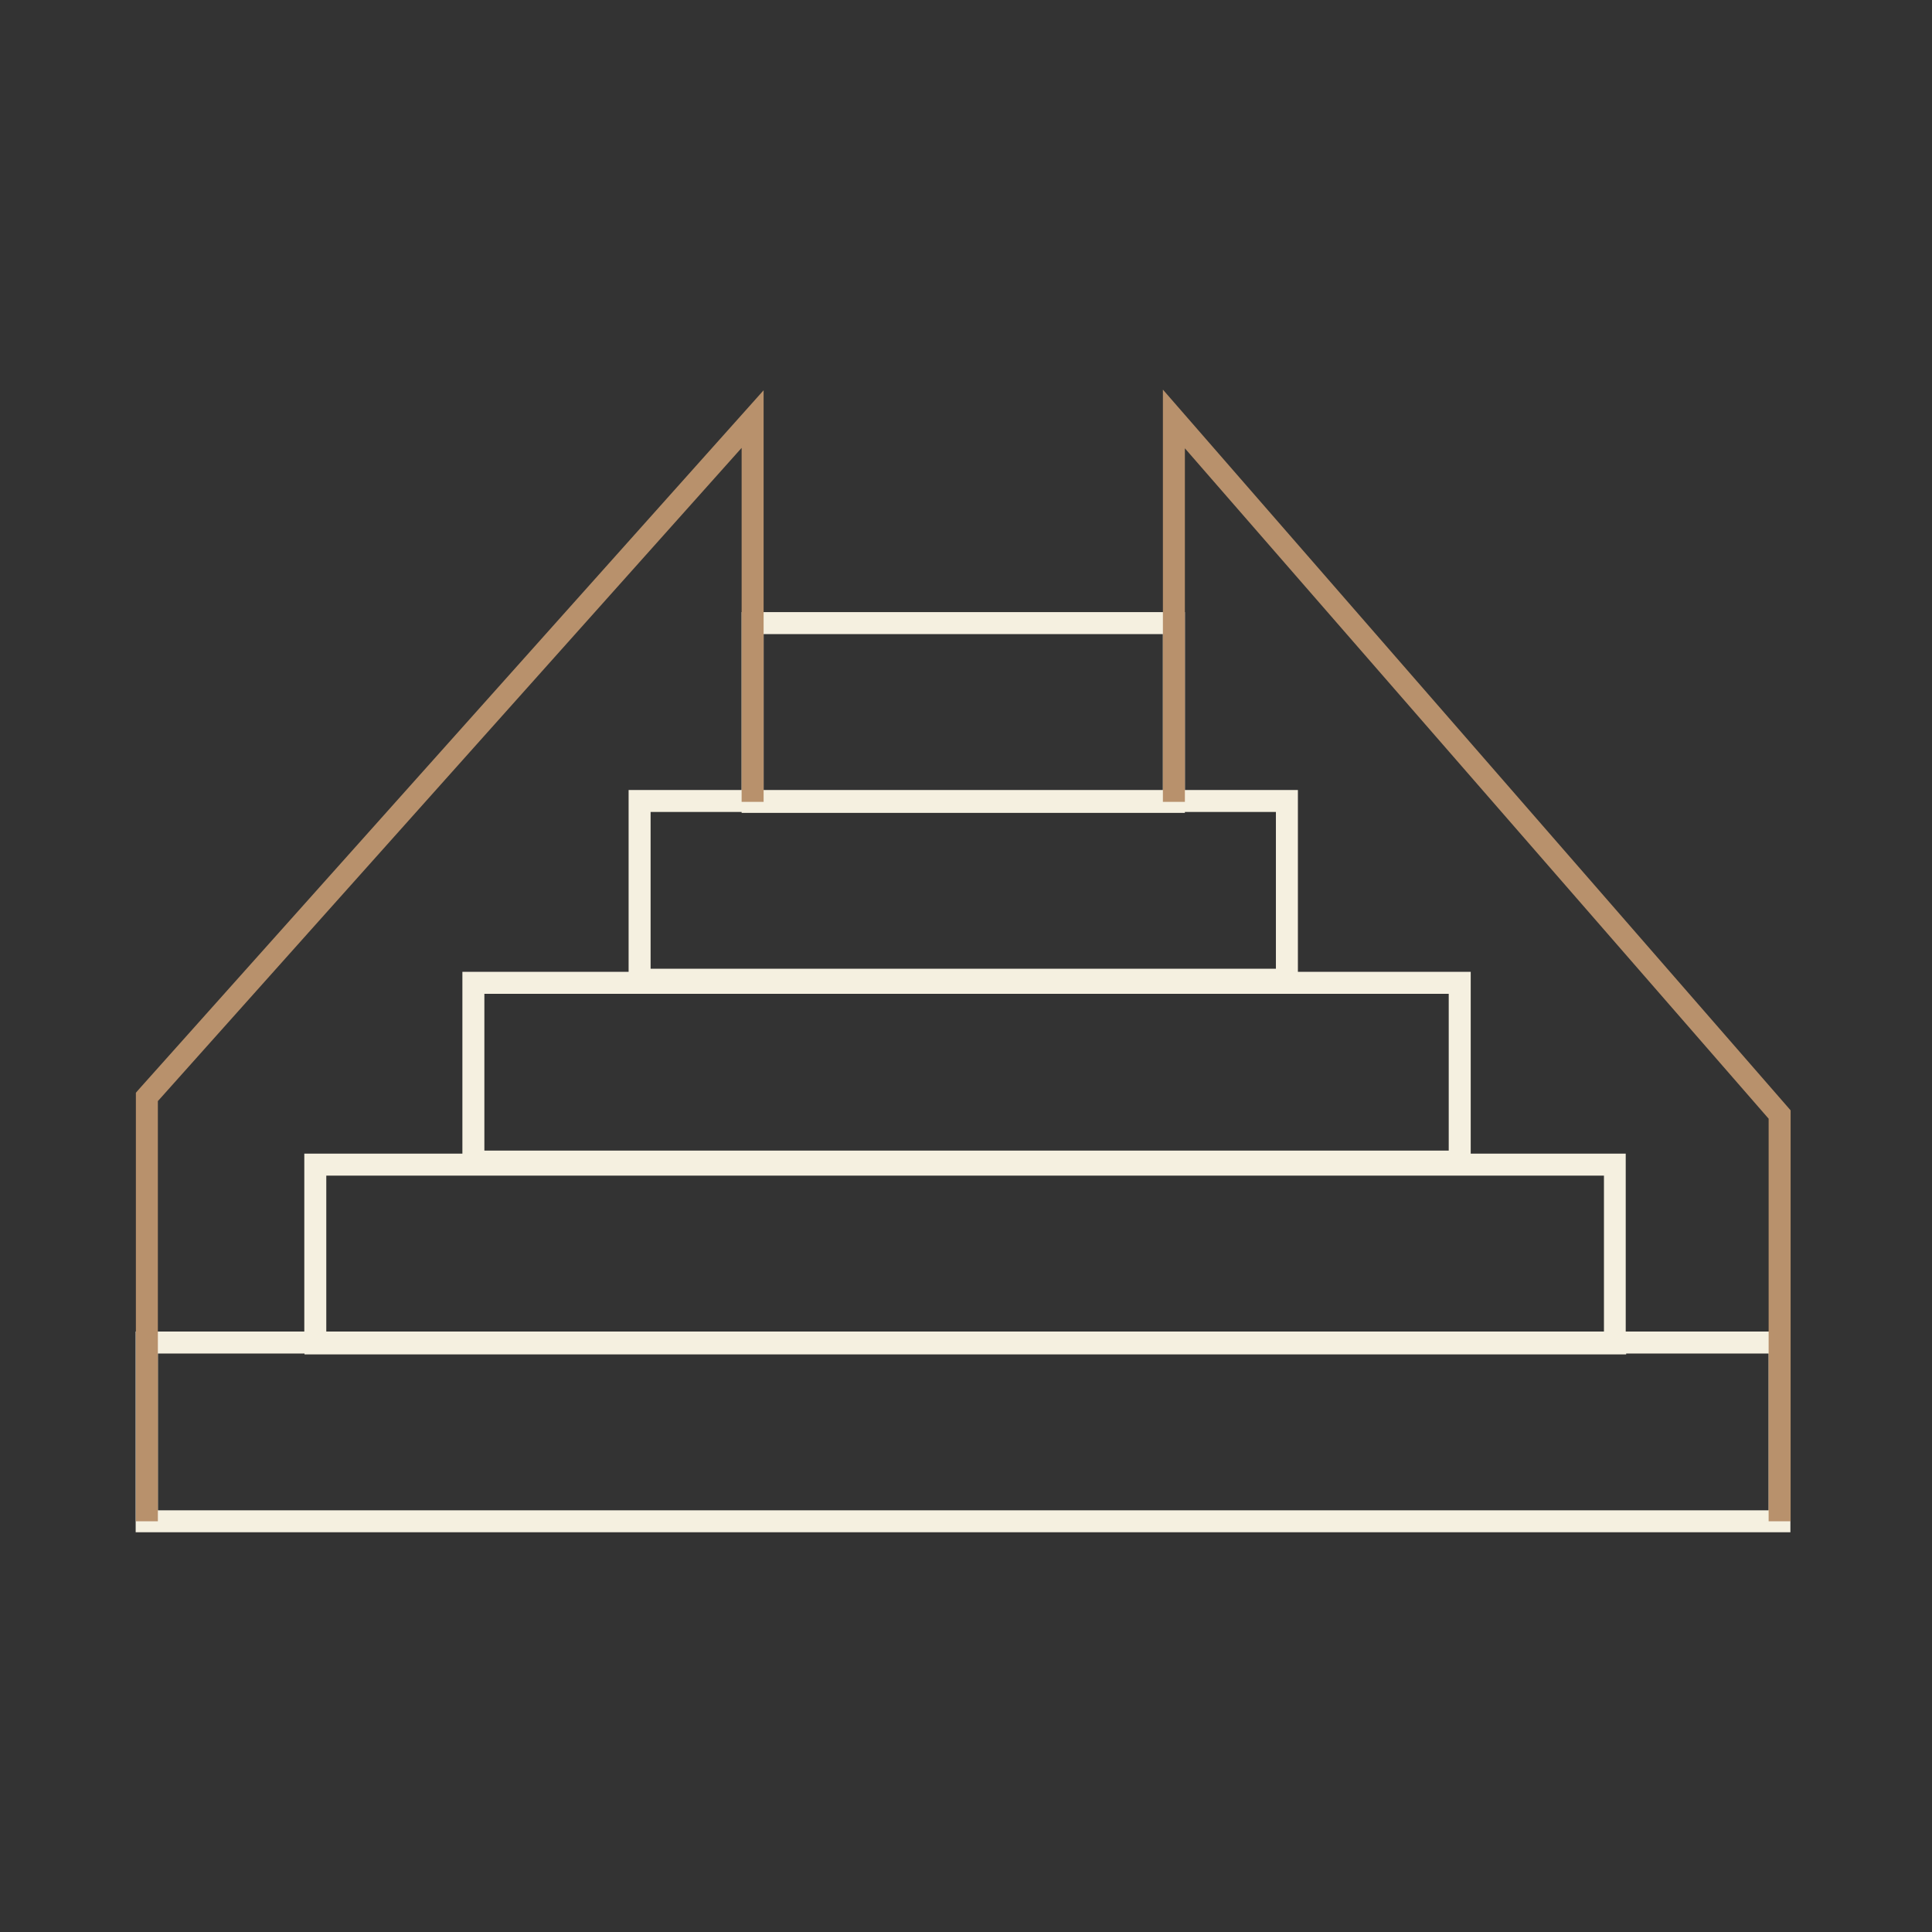 <?xml version="1.0" encoding="UTF-8"?><svg id="a" xmlns="http://www.w3.org/2000/svg" viewBox="0 0 87.87 87.87"><rect x="0" y="0" width="87.87" height="87.87" fill="#333333" stroke="none"/><path d="M73.95,52.47h-7.06v-8.27h-7.86v-8.27h-5.14v-8.09h-20.16v8.09h-5.14v8.27h-7.56v8.27h-7.19v8.09h-7.67v9.13h75.26v-9.13h-7.49v-8.09ZM34.73,28.84h18.16v7.09h-18.16v-7.09ZM29.59,36.93h4.14v.04h20.16v-.04h4.14v7.13h-28.44v-7.13ZM22.03,45.2h43.86v7.13H22.03v-7.13ZM14.84,53.47h58.11v7.09H14.84v-7.09ZM80.44,61.56v7.13H7.18v-7.13h6.67v.04h60.11v-.04h6.49Z" fill="#f5f0e0"/><polygon points="6.18 49.7 6.18 69.19 7.18 69.19 7.18 50.08 33.73 20.37 33.73 36.47 34.73 36.47 34.73 17.75 6.31 49.55 6.18 49.7" fill="#b8916c"/><polygon points="52.89 36.47 53.89 36.47 53.89 20.39 80.44 50.88 80.44 69.19 81.44 69.19 81.44 50.5 52.89 17.72 52.89 36.47" fill="#b8916c"/></svg>